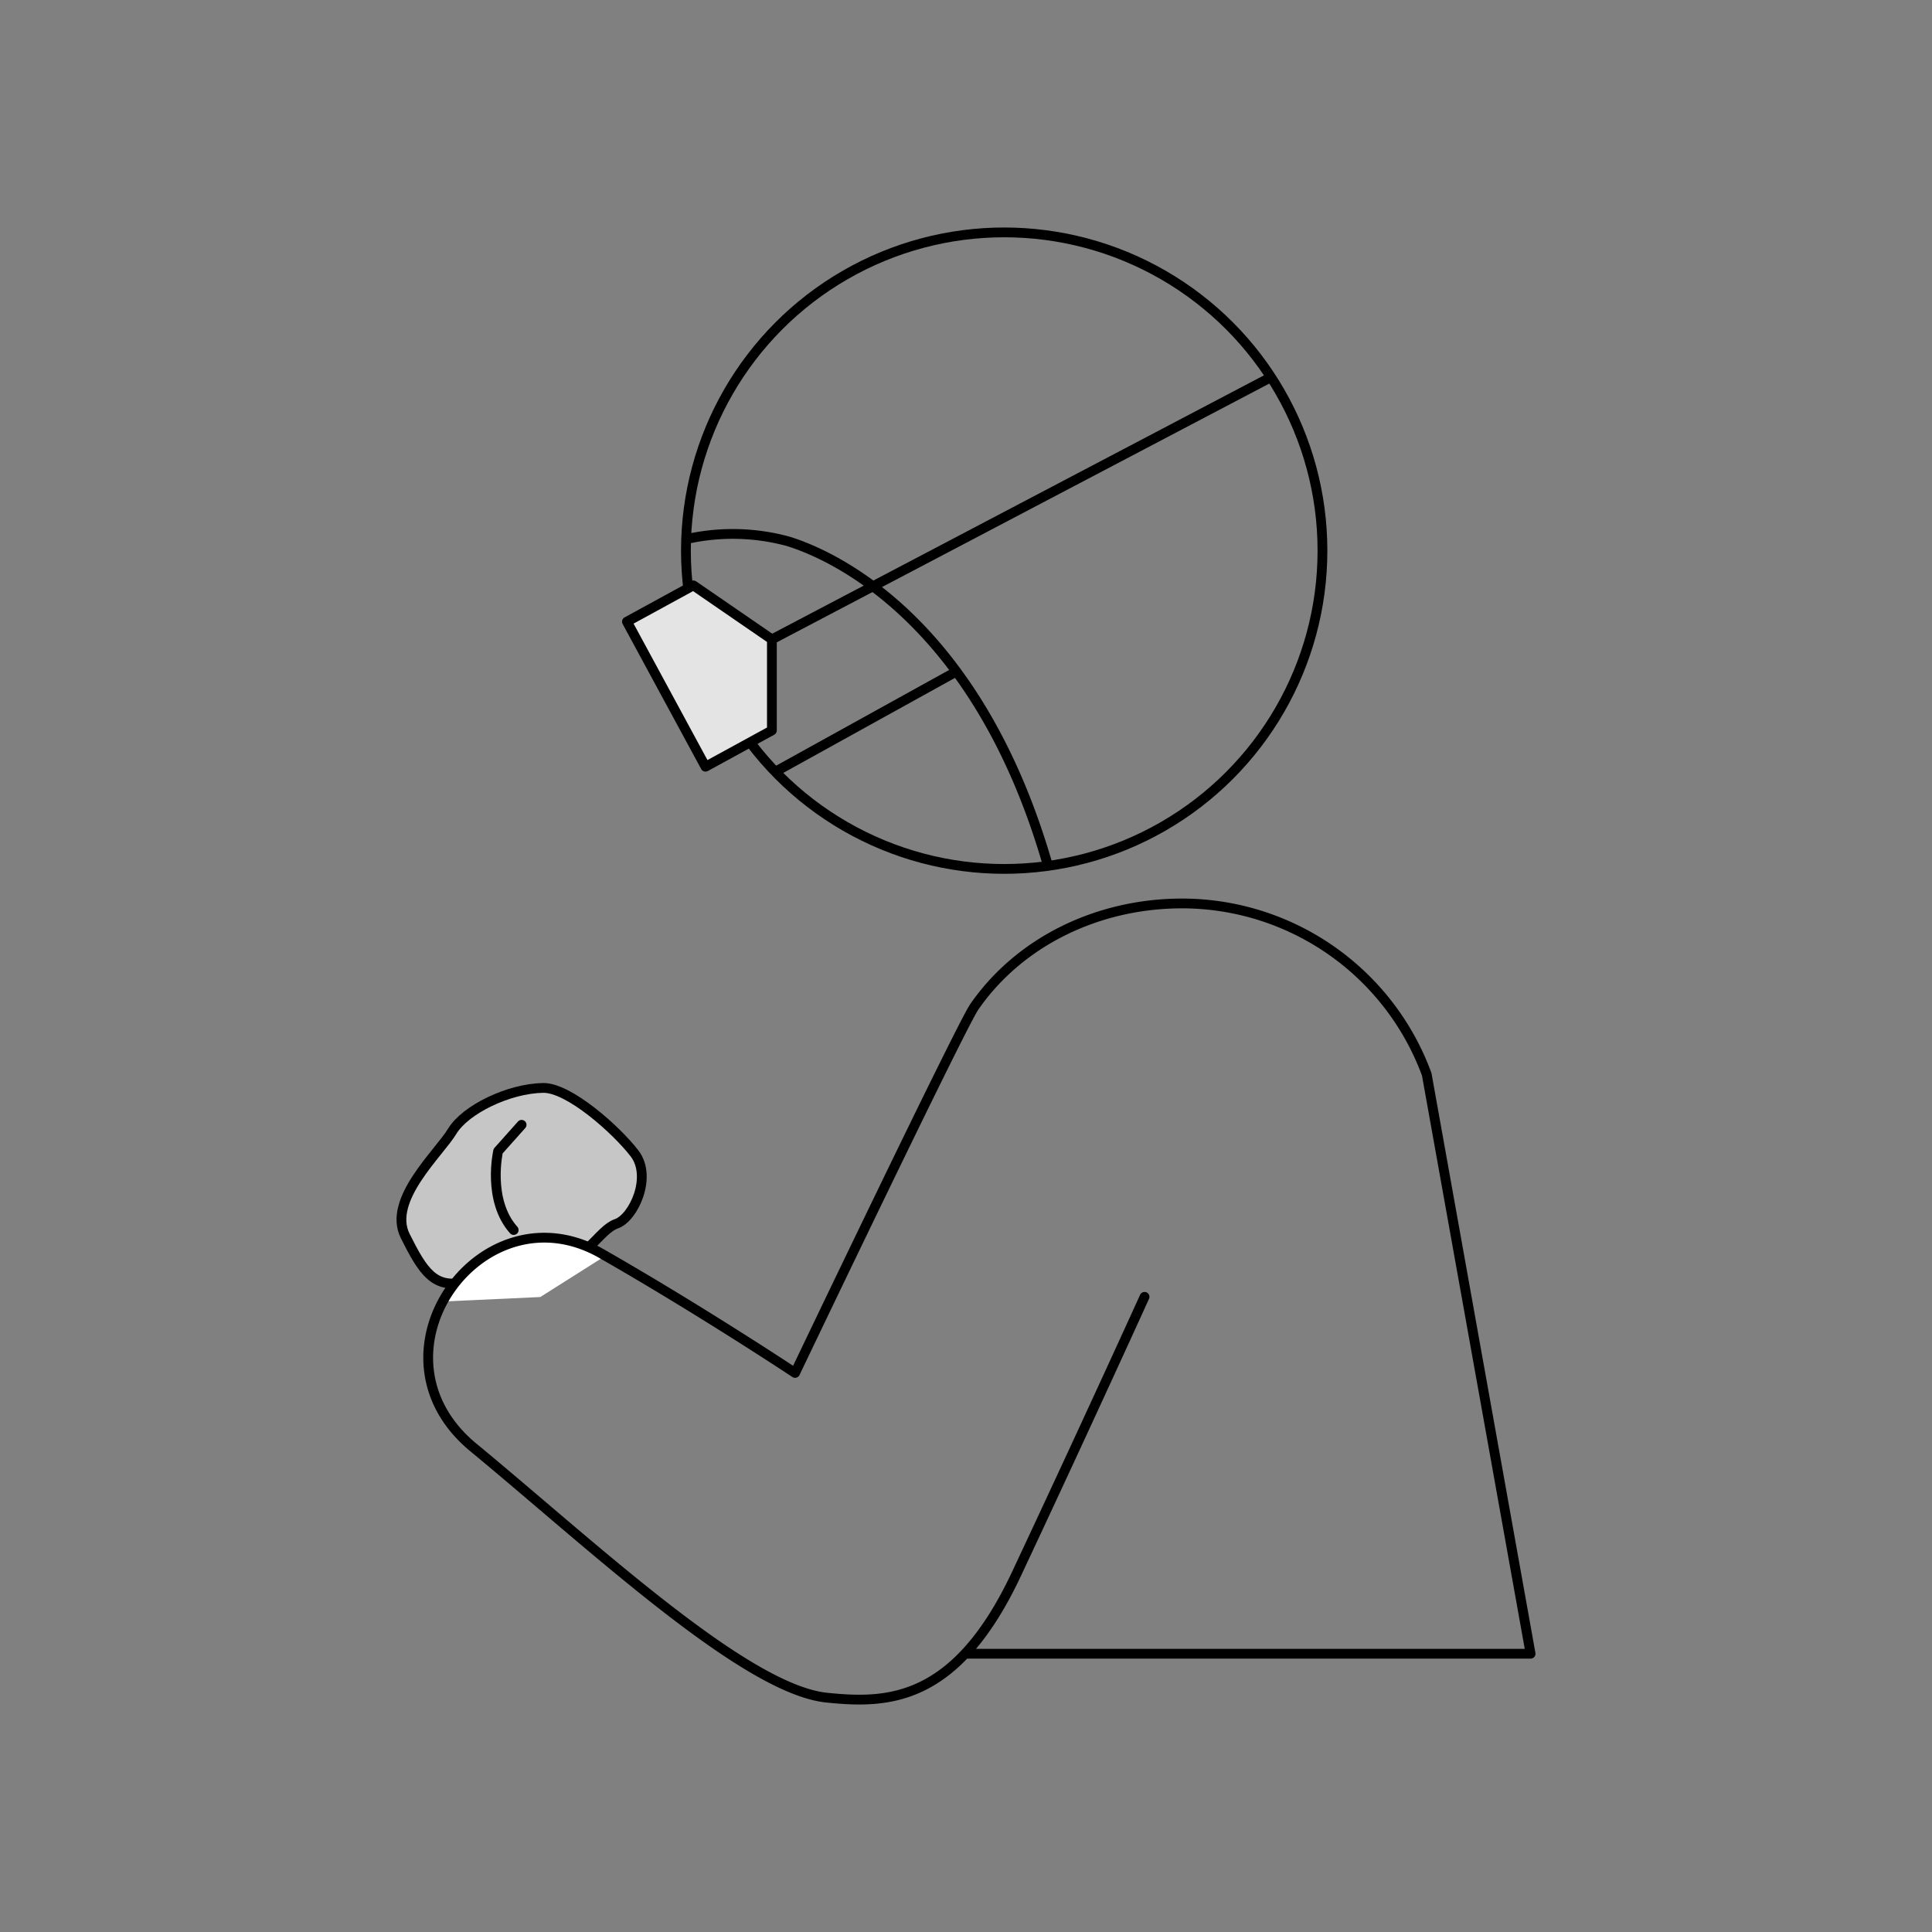 <svg xmlns="http://www.w3.org/2000/svg" viewBox="0 0 197.53 197.53"><rect x="0" y="0" width="197.53" height="197.53" fill="#808080" stroke="none"/><defs><style>.cls-1,.cls-3,.cls-6{fill:none;}.cls-2{fill:#c6c6c6;stroke-miterlimit:10;}.cls-2,.cls-3,.cls-5,.cls-6{stroke:#000;}.cls-3{stroke-linecap:round;}.cls-3,.cls-5,.cls-6{stroke-linejoin:round;}.cls-4{fill:#fff;}.cls-5{fill:#e4e4e4;}</style></defs><g id="レイヤー_2" data-name="レイヤー 2"><g id="文字"><rect class="cls-1" width="197.53" height="197.53"/><path class="cls-2" d="M55.52,111.23c-3.5.06-7.94,2.2-9.29,4.44s-6.65,7-4.8,10.7,3,5.44,6.15,4.69,6.59-1.79,9.44-1.94,4.25-3.4,6-4,3.7-4.8,1.85-7.2S58.17,111.18,55.52,111.23Z"/><path class="cls-3" d="M53.33,115l-2.4,2.69s-1.15,5,1.59,8.07"/><path class="cls-4" d="M61.88,128.41s-4.09-2.72-7.89-1.74-6,2.1-8.75,6.4l10-.46Z"/><circle class="cls-3" cx="102.67" cy="56.3" r="32.54"/><path class="cls-3" d="M98.72,169.08h57.77l-10.62-59.24a26.67,26.67,0,0,0-25-17.47c-8.68,0-16.66,3.94-21.25,10.56-1.36,1.95-18.33,37.44-18.33,37.44s-9.61-6.38-19.79-12.2c-12.25-7-24.71,10.26-13.09,19.83,12.12,10,27.74,24.71,36.12,25.57,6.21.64,13.22.52,19.41-12.68,7.18-15.3,13.08-28.3,13.08-28.3"/><polygon class="cls-5" points="78.92 74.68 72.13 78.39 64.1 63.56 70.89 59.85 78.92 65.37 78.92 74.68"/><path class="cls-6" d="M70.35,55.08a21.56,21.56,0,0,1,10.21.26c4.93,1.51,19.48,8.35,26.59,33.19"/><line class="cls-6" x1="78.92" y1="65.37" x2="129.95" y2="38.56"/><line class="cls-6" x1="79.27" y1="78.9" x2="97.67" y2="68.72"/></g></g></svg>